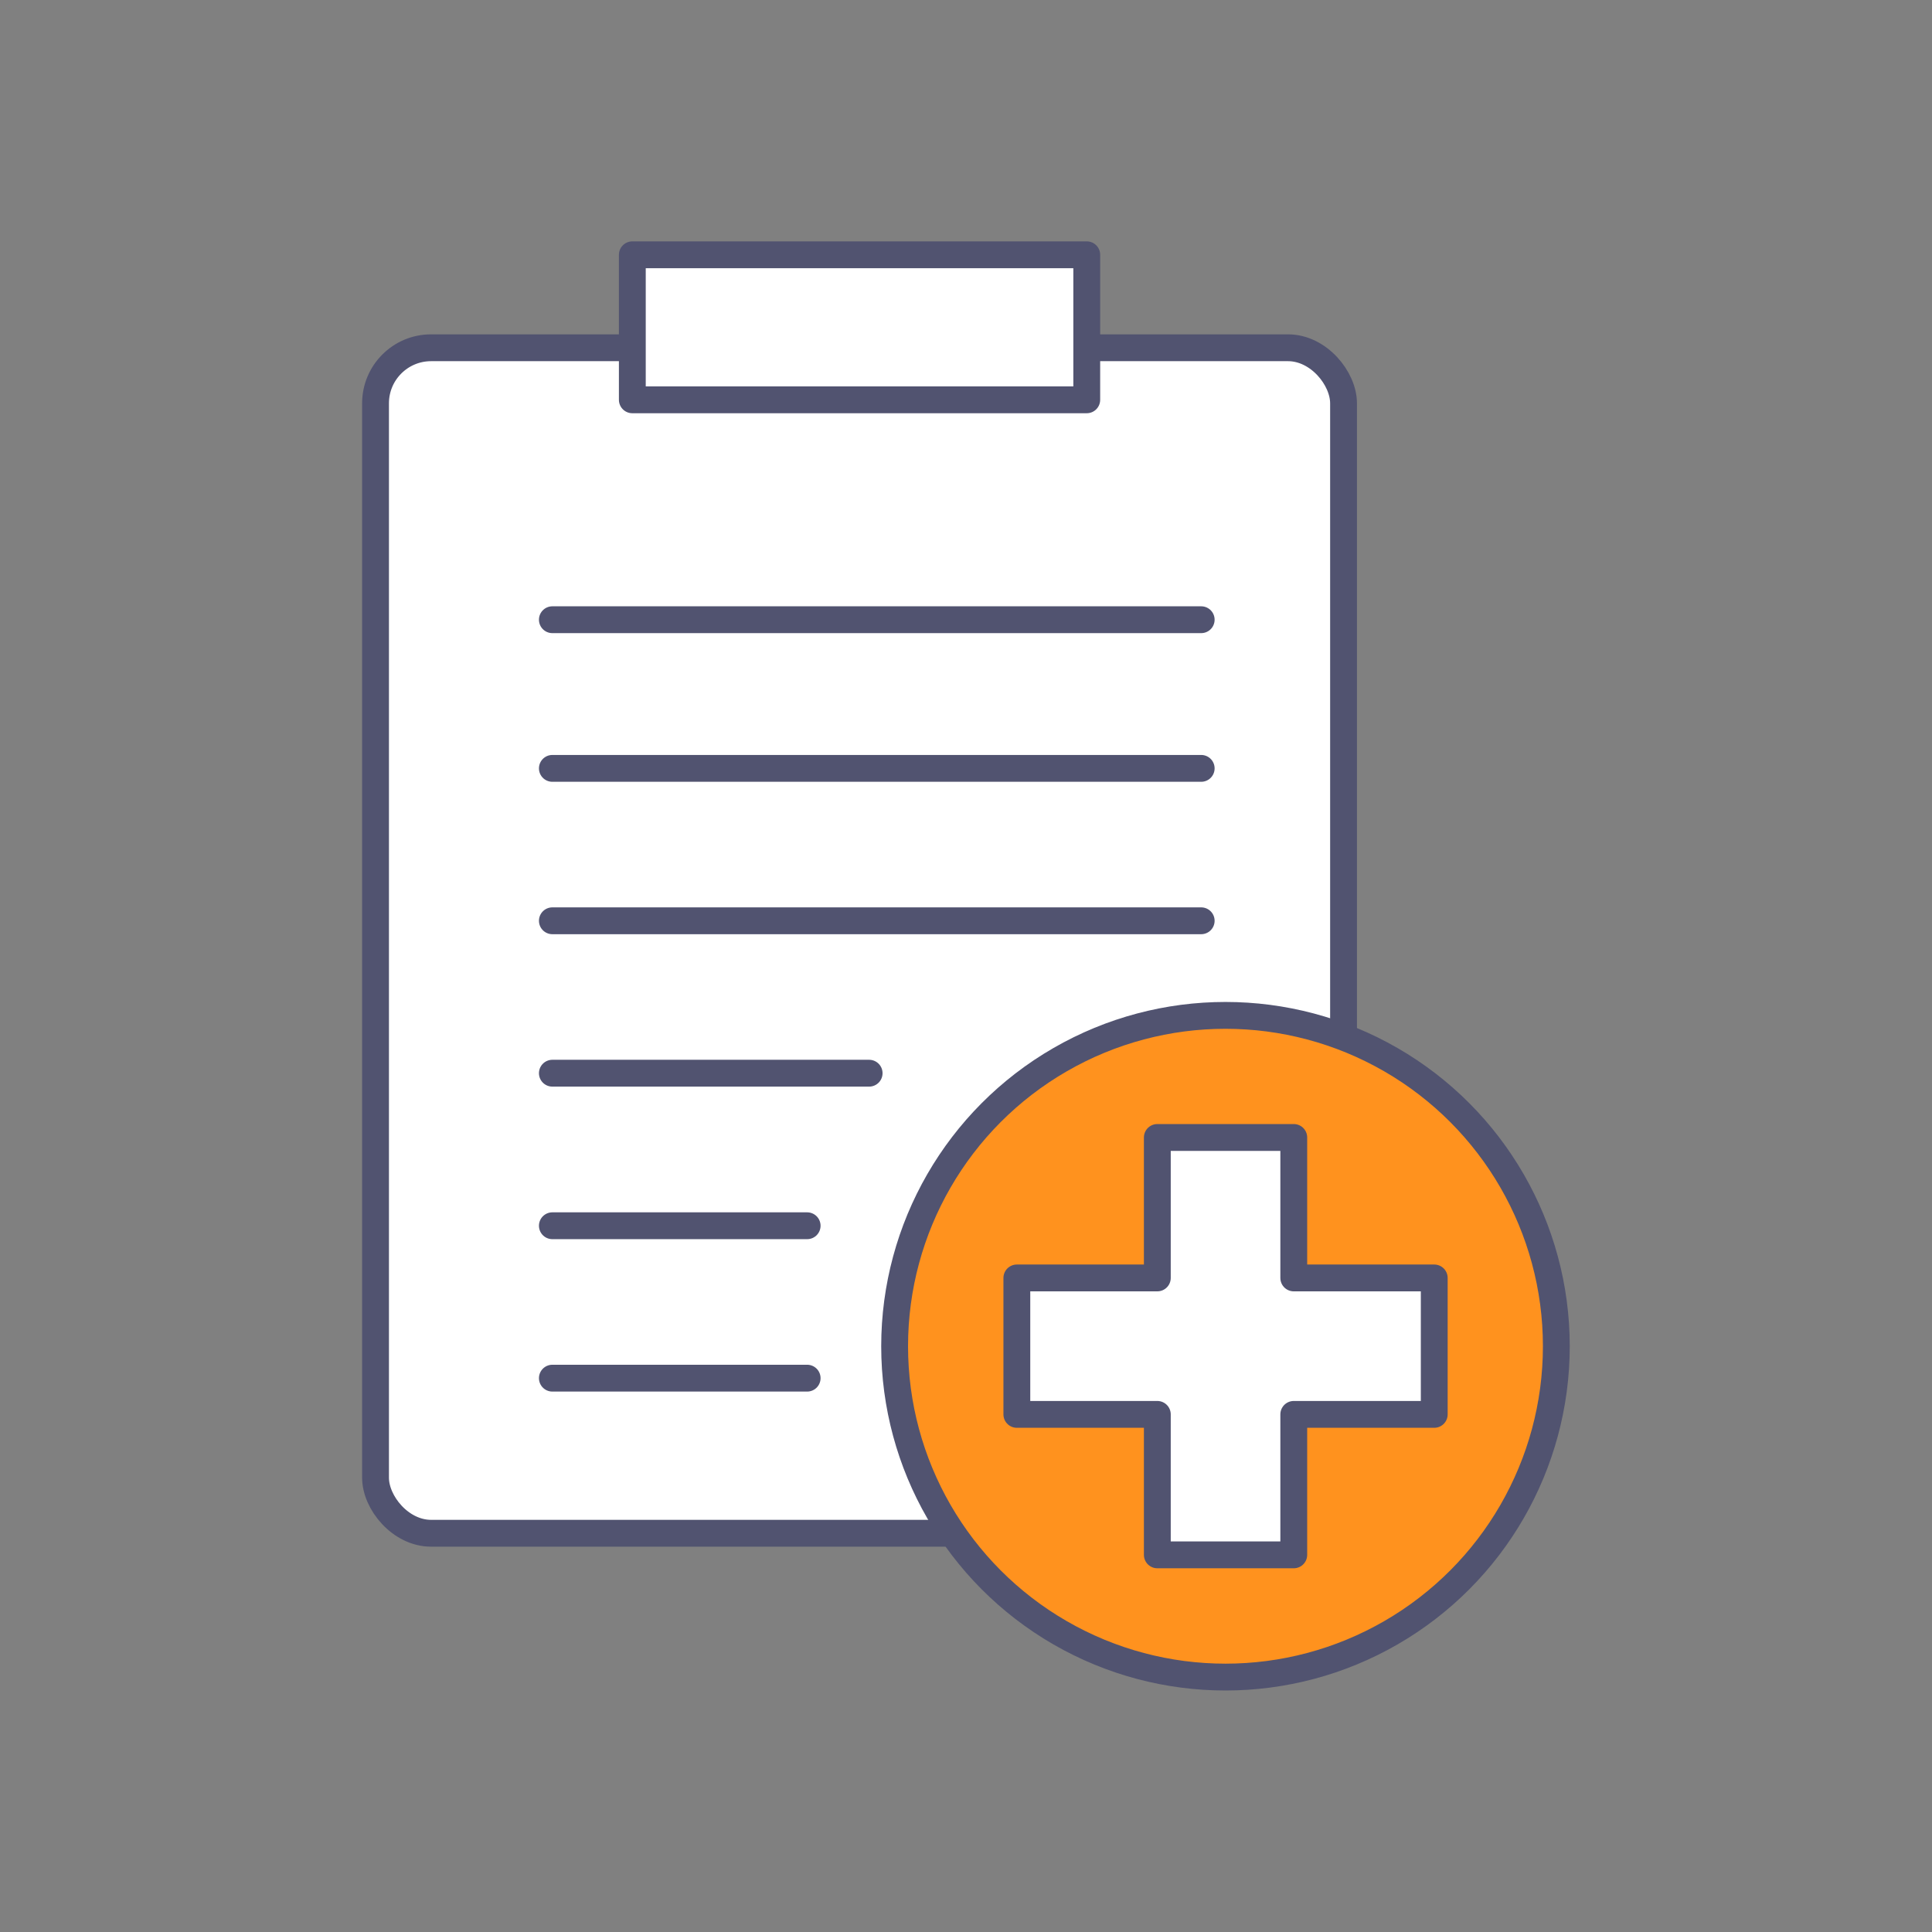 <?xml version="1.0" encoding="UTF-8"?>
<svg id="opt1" xmlns="http://www.w3.org/2000/svg" viewBox="0 0 144 144">
  <rect x="0" y="0" width="144" height="144" fill="#808080" stroke="none"/>
  <defs>
    <style>
      .cls-1 {
        fill: #fff;
        stroke-linejoin: round;
      }

      .cls-1, .cls-2 {
        stroke-linecap: round;
      }

      .cls-1, .cls-2, .cls-3 {
        stroke-width: 2px;
      }

      .cls-1, .cls-3 {
        stroke: #515370;
      }

      .cls-2 {
        fill: none;
        stroke: #fff;
      }

      .cls-2, .cls-3 {
        stroke-miterlimit: 10;
      }

      .cls-3 {
        fill: #ff921e;
      }
    </style>
  </defs>
  <rect class="cls-1" x="27.99" y="25.92" width="72.15" height="88.36" rx="4.14" ry="4.14"/>
  <g>
    <rect class="cls-1" x="47.13" y="18.99" width="33.87" height="10.81"/>
    <path class="cls-2" d="M56.16,86.52l-6.36,7.1s-.09.03-.12,0l-2.98-2.84"/>
    <line class="cls-1" x1="41.17" y1="46.19" x2="89.53" y2="46.19"/>
    <line class="cls-1" x1="41.17" y1="57.27" x2="89.53" y2="57.27"/>
    <line class="cls-1" x1="41.17" y1="68.63" x2="89.53" y2="68.63"/>
    <line class="cls-1" x1="41.17" y1="79.99" x2="64.78" y2="79.99"/>
    <line class="cls-1" x1="41.17" y1="91.36" x2="60.16" y2="91.36"/>
    <line class="cls-1" x1="41.17" y1="102.72" x2="60.16" y2="102.72"/>
    <g>
      <circle class="cls-3" cx="91.34" cy="100.34" r="24.66"/>
      <polygon class="cls-1" points="106.9 95.25 96.43 95.25 96.43 84.78 86.26 84.78 86.26 95.25 75.79 95.25 75.79 105.42 86.26 105.42 86.26 115.89 96.43 115.89 96.43 105.42 106.9 105.42 106.9 95.25"/>
    </g>
  </g>
</svg>